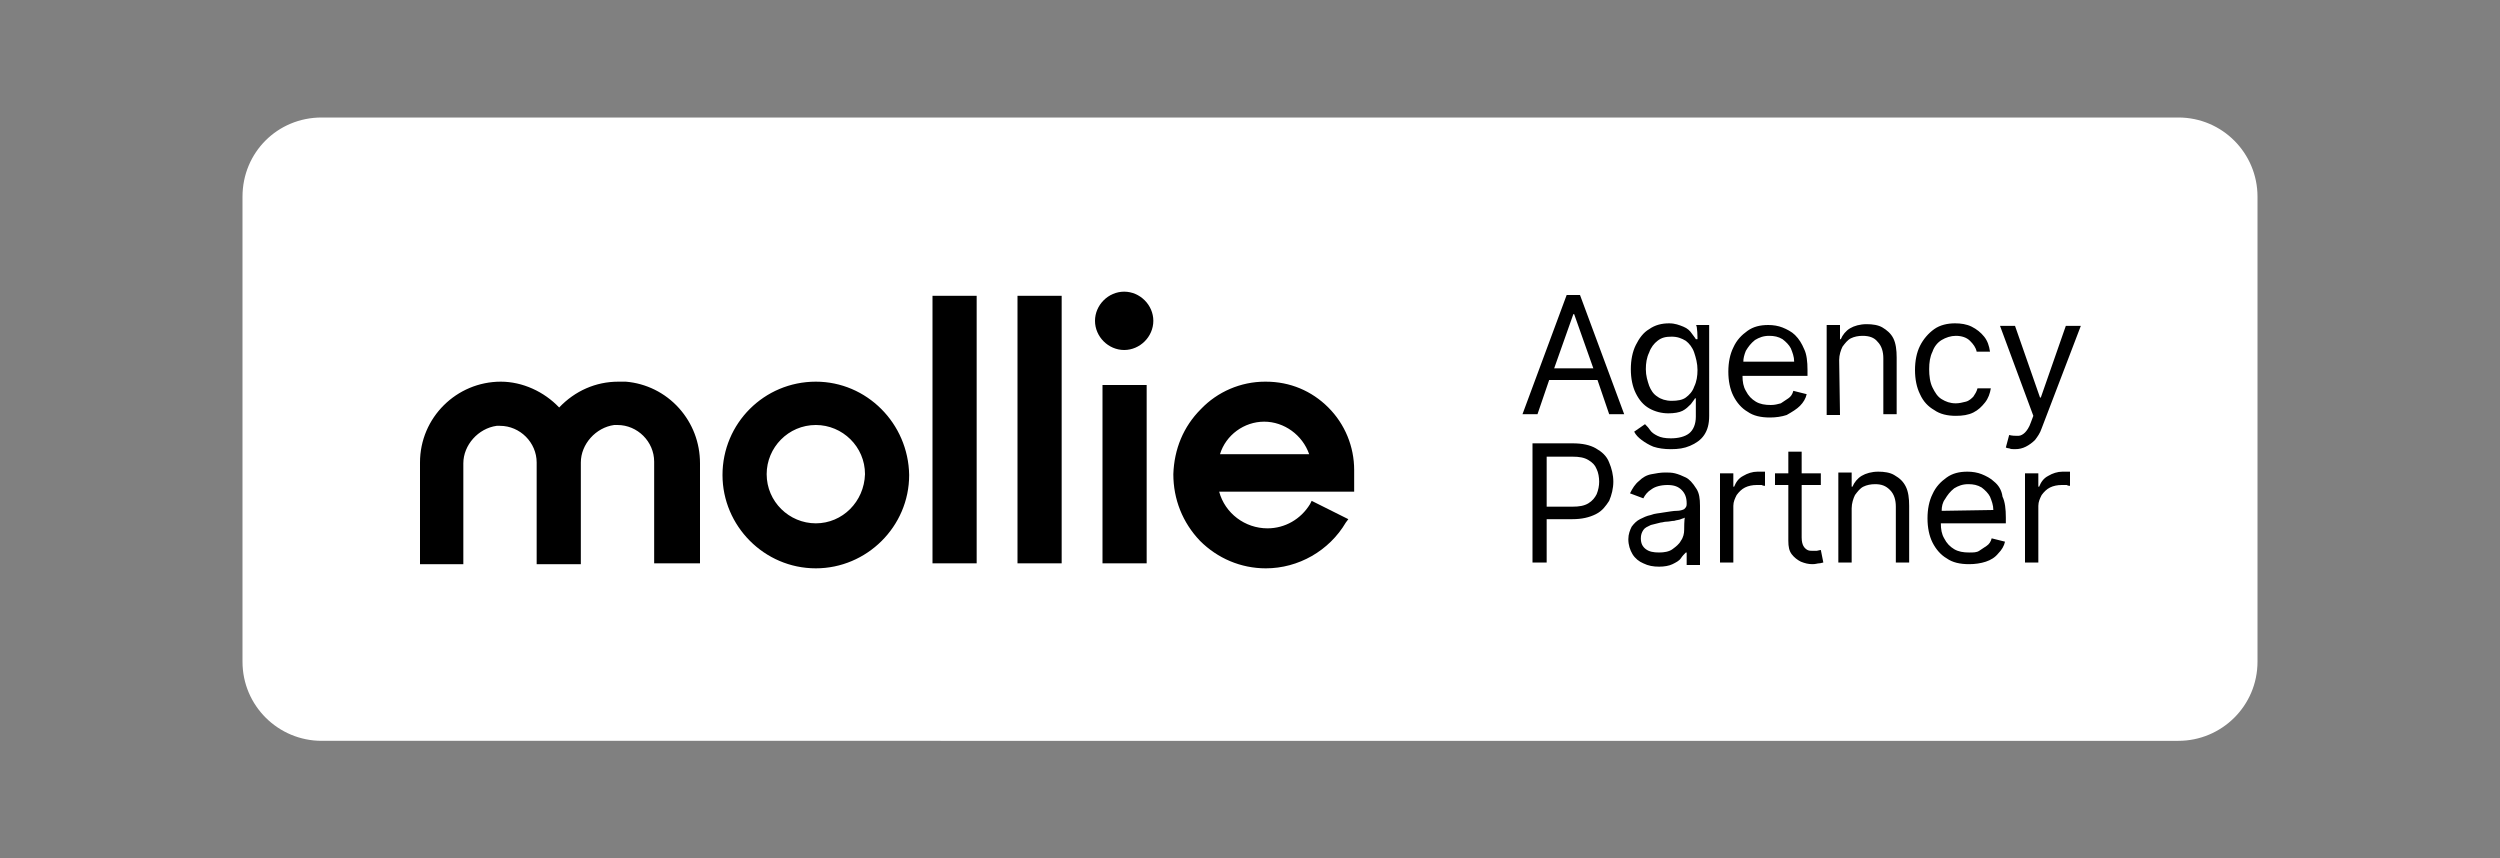 <?xml version="1.0" encoding="utf-8"?>
<!-- Generator: Adobe Illustrator 27.2.0, SVG Export Plug-In . SVG Version: 6.00 Build 0)  -->
<svg version="1.1" id="Agency_Black" xmlns="http://www.w3.org/2000/svg" xmlns:xlink="http://www.w3.org/1999/xlink" x="0px"
	 y="0px" viewBox="0 0 300 103" style="enable-background:new 0 0 300 103;" xml:space="preserve">
<rect x="0" y="0" width="300" height="103" fill="#808080" stroke="none"/>
<style type="text/css">
	.st0{fill:#FFFFFF;}
	.st1{fill-rule:evenodd;clip-rule:evenodd;}
</style>
<g>
	<path class="st0" d="M38.6,14.1h222.8c5.3,0,9.5,4.3,9.5,9.5v55.8c0,5.3-4.3,9.5-9.5,9.5H38.6c-5.2,0-9.5-4.2-9.5-9.5V23.6
		C29.1,18.3,33.3,14.1,38.6,14.1z"/>
	<path class="st1" d="M151.7,50.6c2.4,0,4.6,1.6,5.4,3.9h-10.7C147.1,52.2,149.3,50.6,151.7,50.6L151.7,50.6z M162.5,56.4
		c0-2.8-1.1-5.5-3.1-7.5c-2-2-4.6-3.1-7.5-3.1c0,0-0.1,0-0.1,0c-2.9,0-5.7,1.2-7.7,3.3c-2.1,2.1-3.2,4.8-3.3,7.8c0,3,1.1,5.8,3.2,8
		c2.1,2.1,4.9,3.3,7.9,3.3h0c3.9,0,7.6-2.1,9.6-5.5l0.3-0.4l-4.4-2.2l-0.2,0.4c-1.1,1.8-3,2.9-5.1,2.9c-2.7,0-5.1-1.8-5.8-4.4h16.2
		L162.5,56.4L162.5,56.4L162.5,56.4z M134.9,42c-1.9,0-3.5-1.6-3.5-3.5s1.6-3.5,3.5-3.5s3.5,1.6,3.5,3.5S136.8,42,134.9,42
		 M132.3,67.6h5.3V46.2h-5.3V67.6z M122.1,35.5h5.3v32.1h-5.3V35.5z M111.9,67.6h5.3V35.5h-5.3V67.6z M97.9,62.8
		c-3.2,0-5.9-2.6-5.9-5.9c0-3.2,2.6-5.9,5.9-5.9c3.2,0,5.9,2.6,5.9,5.9C103.7,60.2,101.1,62.8,97.9,62.8L97.9,62.8z M97.9,45.8
		c-6.2,0-11.2,5-11.2,11.2c0,6.1,5,11.2,11.2,11.2c6.1,0,11.2-5,11.2-11.2C109,50.8,104,45.8,97.9,45.8L97.9,45.8L97.9,45.8z
		 M75.1,45.8c-0.3,0-0.6,0-0.9,0c-2.7,0-5.2,1.1-7.1,3.1c-1.8-1.9-4.4-3.1-7-3.1c-5.3,0-9.7,4.3-9.7,9.7v12.2h5.2V55.6
		c0-2.2,1.8-4.2,4-4.5c0.1,0,0.3,0,0.4,0c2.4,0,4.4,2,4.4,4.4v12.2h5.3V55.5c0-2.2,1.8-4.2,4-4.5c0.1,0,0.3,0,0.4,0
		c2.4,0,4.4,2,4.4,4.4v12.2H84V55.6c0-2.5-0.9-4.8-2.5-6.6C79.8,47.1,77.5,46,75.1,45.8"/>
	<path d="M188,35.4l-5.3,14.3h1.8l1.4-4.1h5.8l1.4,4.1h1.8l-5.3-14.3H188z M186.5,44.2l2.3-6.5h0.1l2.3,6.5H186.5z M203.7,40.7h-0.2
		c-0.1-0.2-0.3-0.4-0.5-0.7c-0.2-0.3-0.5-0.6-1-0.8s-1-0.4-1.7-0.4c-0.9,0-1.7,0.2-2.4,0.7c-0.7,0.4-1.2,1.1-1.6,1.9
		c-0.4,0.8-0.6,1.8-0.6,2.9c0,1.1,0.2,2.1,0.6,2.9c0.4,0.8,0.9,1.4,1.6,1.8c0.7,0.4,1.5,0.6,2.3,0.6c0.7,0,1.3-0.1,1.7-0.3
		c0.4-0.2,0.7-0.5,1-0.8c0.2-0.3,0.4-0.5,0.5-0.7h0.1V50c0,0.9-0.3,1.6-0.8,2s-1.3,0.6-2.2,0.6c-0.7,0-1.2-0.1-1.6-0.3
		c-0.4-0.2-0.7-0.4-0.9-0.7c-0.2-0.3-0.4-0.5-0.6-0.7l-1.3,0.9c0.2,0.4,0.5,0.7,0.9,1c0.4,0.3,0.9,0.6,1.4,0.8
		c0.6,0.2,1.3,0.3,2.1,0.3c0.9,0,1.6-0.1,2.3-0.4c0.7-0.3,1.3-0.7,1.7-1.3c0.4-0.6,0.6-1.3,0.6-2.3V39h-1.6
		C203.7,39,203.7,40.7,203.7,40.7z M203.3,46.4c-0.2,0.6-0.6,1-1,1.3c-0.4,0.3-1,0.4-1.7,0.4c-0.7,0-1.3-0.2-1.7-0.5
		c-0.5-0.3-0.8-0.8-1-1.3c-0.2-0.6-0.4-1.2-0.4-2c0-0.7,0.1-1.4,0.4-2c0.2-0.6,0.6-1.1,1-1.4c0.5-0.4,1-0.5,1.7-0.5
		c0.7,0,1.2,0.2,1.7,0.5c0.4,0.3,0.8,0.8,1,1.4c0.2,0.6,0.4,1.3,0.4,2.1C203.7,45.1,203.6,45.8,203.3,46.4z M216,48.7
		c0.4-0.4,0.7-0.9,0.8-1.4l-1.6-0.4c-0.1,0.4-0.3,0.7-0.6,0.9c-0.3,0.2-0.6,0.4-0.9,0.6c-0.4,0.1-0.7,0.2-1.2,0.2
		c-0.7,0-1.3-0.1-1.8-0.4c-0.5-0.3-0.9-0.7-1.2-1.3c-0.3-0.5-0.4-1.1-0.4-1.8h7.8v-0.7c0-1-0.1-1.9-0.4-2.5
		c-0.3-0.7-0.6-1.2-1.1-1.7c-0.4-0.4-1-0.7-1.5-0.9c-0.5-0.2-1.1-0.3-1.7-0.3c-1,0-1.8,0.2-2.5,0.7c-0.7,0.5-1.3,1.1-1.7,2
		c-0.4,0.8-0.6,1.8-0.6,2.9c0,1.1,0.2,2.1,0.6,2.9c0.4,0.8,1,1.5,1.7,1.9c0.7,0.5,1.6,0.7,2.7,0.7c0.7,0,1.4-0.1,2-0.3
		C215.1,49.4,215.6,49.1,216,48.7z M209.5,42.1c0.3-0.5,0.6-0.9,1.1-1.3c0.5-0.3,1-0.5,1.7-0.5c0.6,0,1.1,0.1,1.6,0.4
		c0.4,0.3,0.8,0.7,1,1.1c0.2,0.5,0.4,1,0.4,1.6h-6.1C209.2,43,209.3,42.6,209.5,42.1z M220.8,49.8h-1.6V39h1.6v1.7h0.1
		c0.2-0.5,0.6-1,1.1-1.3c0.5-0.3,1.2-0.5,2-0.5c0.7,0,1.4,0.1,1.9,0.4c0.5,0.3,1,0.7,1.3,1.3c0.3,0.6,0.4,1.4,0.4,2.3v6.8H226V43
		c0-0.8-0.2-1.5-0.7-2c-0.4-0.5-1-0.7-1.8-0.7c-0.5,0-1,0.1-1.4,0.3s-0.7,0.6-1,1c-0.2,0.4-0.4,1-0.4,1.6L220.8,49.8L220.8,49.8z
		 M230.4,47.3c-0.4-0.8-0.6-1.8-0.6-2.9c0-1.1,0.2-2.1,0.6-2.9c0.4-0.8,1-1.5,1.7-2c0.7-0.5,1.6-0.7,2.5-0.7c0.7,0,1.4,0.1,2,0.4
		s1.1,0.7,1.5,1.2c0.4,0.5,0.6,1.1,0.7,1.8h-1.6c-0.1-0.5-0.4-0.9-0.8-1.3c-0.4-0.4-1-0.6-1.7-0.6c-0.6,0-1.2,0.2-1.7,0.5
		c-0.5,0.3-0.9,0.8-1.1,1.4c-0.3,0.6-0.4,1.3-0.4,2.1s0.1,1.6,0.4,2.2c0.3,0.6,0.6,1.1,1.1,1.4c0.5,0.3,1,0.5,1.7,0.5
		c0.4,0,0.8-0.1,1.2-0.2c0.4-0.1,0.7-0.4,0.9-0.6c0.2-0.3,0.4-0.6,0.5-1h1.6c-0.1,0.6-0.3,1.2-0.7,1.7s-0.8,0.9-1.4,1.2
		c-0.6,0.3-1.3,0.4-2.1,0.4c-1,0-1.9-0.2-2.6-0.7C231.4,48.8,230.8,48.2,230.4,47.3z M243.1,53.6c-0.4,0.2-0.8,0.3-1.3,0.3
		c-0.3,0-0.5,0-0.7-0.1c-0.2,0-0.4-0.1-0.4-0.1l0.4-1.5c0.4,0.1,0.7,0.1,1.1,0.1c0.3,0,0.6-0.2,0.8-0.4c0.2-0.2,0.5-0.6,0.7-1.2
		l0.3-0.8l-4-10.8h1.8l3,8.6h0.1l3-8.6h1.8L245,51.4c-0.2,0.6-0.5,1-0.8,1.4C243.9,53.1,243.5,53.4,243.1,53.6z M191.5,53.8
		c-0.7-0.4-1.6-0.6-2.8-0.6h-4.8v14.3h1.7v-5.2h3.1c1.1,0,2-0.2,2.8-0.6s1.2-1,1.6-1.6c0.3-0.7,0.5-1.5,0.5-2.3s-0.2-1.6-0.5-2.3
		C192.8,54.7,192.2,54.2,191.5,53.8z M191.6,59.3c-0.2,0.4-0.5,0.8-1,1.1c-0.5,0.3-1.1,0.4-1.9,0.4h-3.1v-6h3.1
		c0.8,0,1.4,0.1,1.9,0.4c0.5,0.3,0.8,0.6,1,1.1c0.2,0.4,0.3,1,0.3,1.5S191.8,58.8,191.6,59.3z M202.3,57.3c-0.4-0.2-0.9-0.4-1.3-0.5
		c-0.4-0.1-0.8-0.1-1.2-0.1c-0.5,0-1.1,0.1-1.6,0.2c-0.6,0.1-1.1,0.4-1.5,0.8c-0.5,0.4-0.8,0.9-1.1,1.5l1.6,0.6
		c0.2-0.4,0.5-0.8,1-1.1c0.4-0.3,1.1-0.5,1.9-0.5c0.8,0,1.3,0.2,1.7,0.6c0.4,0.4,0.6,0.9,0.6,1.6v0.1c0,0.3-0.1,0.4-0.3,0.6
		c-0.2,0.1-0.5,0.2-0.9,0.2s-0.9,0.1-1.6,0.2c-0.5,0.1-1,0.1-1.5,0.3c-0.5,0.1-0.9,0.3-1.3,0.5c-0.4,0.2-0.7,0.5-1,0.9
		c-0.2,0.4-0.4,0.9-0.4,1.5c0,0.7,0.2,1.3,0.5,1.8c0.3,0.5,0.8,0.9,1.3,1.1c0.6,0.3,1.2,0.4,1.9,0.4c0.6,0,1.2-0.1,1.6-0.3
		c0.4-0.2,0.8-0.4,1-0.7s0.4-0.5,0.6-0.7h0.1v1.5h1.6v-7.1c0-0.9-0.1-1.5-0.4-2C203.1,57.9,202.7,57.5,202.3,57.3z M202.1,63.6
		c0,0.4-0.1,0.9-0.4,1.3c-0.2,0.4-0.6,0.7-1,1c-0.4,0.3-1,0.4-1.6,0.4c-0.7,0-1.2-0.1-1.6-0.4c-0.4-0.3-0.6-0.7-0.6-1.3
		c0-0.4,0.1-0.7,0.3-1s0.5-0.4,0.9-0.6c0.4-0.1,0.8-0.2,1.2-0.3c0.2,0,0.4-0.1,0.7-0.1c0.3,0,0.6-0.1,0.9-0.1
		c0.3-0.1,0.6-0.1,0.8-0.2s0.4-0.1,0.5-0.2C202.1,62.1,202.1,63.6,202.1,63.6z M211.4,56.6c0.2,0,0.3,0,0.4,0v1.7
		c-0.1,0-0.2,0-0.4-0.1c-0.2,0-0.4,0-0.6,0c-0.5,0-1,0.1-1.4,0.3c-0.4,0.2-0.7,0.5-1,0.9c-0.2,0.4-0.4,0.8-0.4,1.3v6.8h-1.6V56.8
		h1.6v1.6h0.1c0.2-0.5,0.5-1,1.1-1.3c0.5-0.3,1.1-0.5,1.7-0.5C211.1,56.6,211.3,56.6,211.4,56.6z M218.5,66l0.3,1.5
		c-0.1,0-0.3,0.1-0.5,0.1c-0.2,0-0.4,0.1-0.8,0.1c-0.5,0-0.9-0.1-1.4-0.3c-0.4-0.2-0.8-0.5-1.1-0.9c-0.3-0.4-0.4-0.9-0.4-1.6v-6.7
		h-1.6v-1.4h1.6v-2.6h1.6v2.6h2.3v1.4h-2.3v6.3c0,0.5,0.1,0.8,0.2,1s0.3,0.4,0.5,0.5c0.2,0.1,0.4,0.1,0.7,0.1c0.2,0,0.3,0,0.4,0
		C218.4,66,218.5,66,218.5,66z M228.7,58.4c0.3,0.6,0.4,1.4,0.4,2.3v6.8h-1.6v-6.7c0-0.8-0.2-1.5-0.7-2s-1-0.7-1.8-0.7
		c-0.5,0-1,0.1-1.4,0.3c-0.4,0.2-0.7,0.6-1,1c-0.2,0.4-0.4,1-0.4,1.6v6.5h-1.6V56.7h1.6v1.7h0.1c0.2-0.5,0.6-1,1.1-1.3
		c0.5-0.3,1.2-0.5,2-0.5c0.7,0,1.4,0.1,1.9,0.4C228,57.4,228.4,57.8,228.7,58.4z M239.3,57.8c-0.4-0.4-1-0.7-1.5-0.9
		c-0.5-0.2-1.1-0.3-1.7-0.3c-1,0-1.8,0.2-2.5,0.7c-0.7,0.5-1.3,1.1-1.7,2c-0.4,0.8-0.6,1.8-0.6,2.9s0.2,2.1,0.6,2.9
		c0.4,0.8,1,1.5,1.7,1.9c0.7,0.5,1.6,0.7,2.7,0.7c0.7,0,1.4-0.1,2-0.3c0.6-0.2,1.1-0.5,1.5-1c0.4-0.4,0.7-0.9,0.8-1.4l-1.6-0.4
		c-0.1,0.4-0.3,0.7-0.6,0.9c-0.3,0.2-0.6,0.4-0.9,0.6s-0.7,0.2-1.2,0.2c-0.7,0-1.3-0.1-1.8-0.4c-0.5-0.3-0.9-0.7-1.2-1.3
		c-0.3-0.5-0.4-1.1-0.4-1.8h7.8v-0.7c0-1-0.1-1.9-0.4-2.5C240.2,58.8,239.8,58.2,239.3,57.8z M233,61.3c0-0.5,0.1-1,0.4-1.4
		c0.3-0.5,0.6-0.9,1.1-1.3c0.5-0.3,1-0.5,1.7-0.5c0.6,0,1.1,0.1,1.6,0.4c0.4,0.3,0.8,0.7,1,1.1c0.2,0.5,0.4,1,0.4,1.6L233,61.3
		L233,61.3z M248,56.6c0.2,0,0.3,0,0.4,0v1.7c-0.1,0-0.2,0-0.4-0.1c-0.2,0-0.4,0-0.6,0c-0.5,0-1,0.1-1.4,0.3c-0.4,0.2-0.7,0.5-1,0.9
		c-0.2,0.4-0.4,0.8-0.4,1.3v6.8H243V56.8h1.6v1.6h0.1c0.2-0.5,0.5-1,1.1-1.3c0.5-0.3,1.1-0.5,1.7-0.5
		C247.7,56.6,247.8,56.6,248,56.6z"/>
</g>
</svg>
